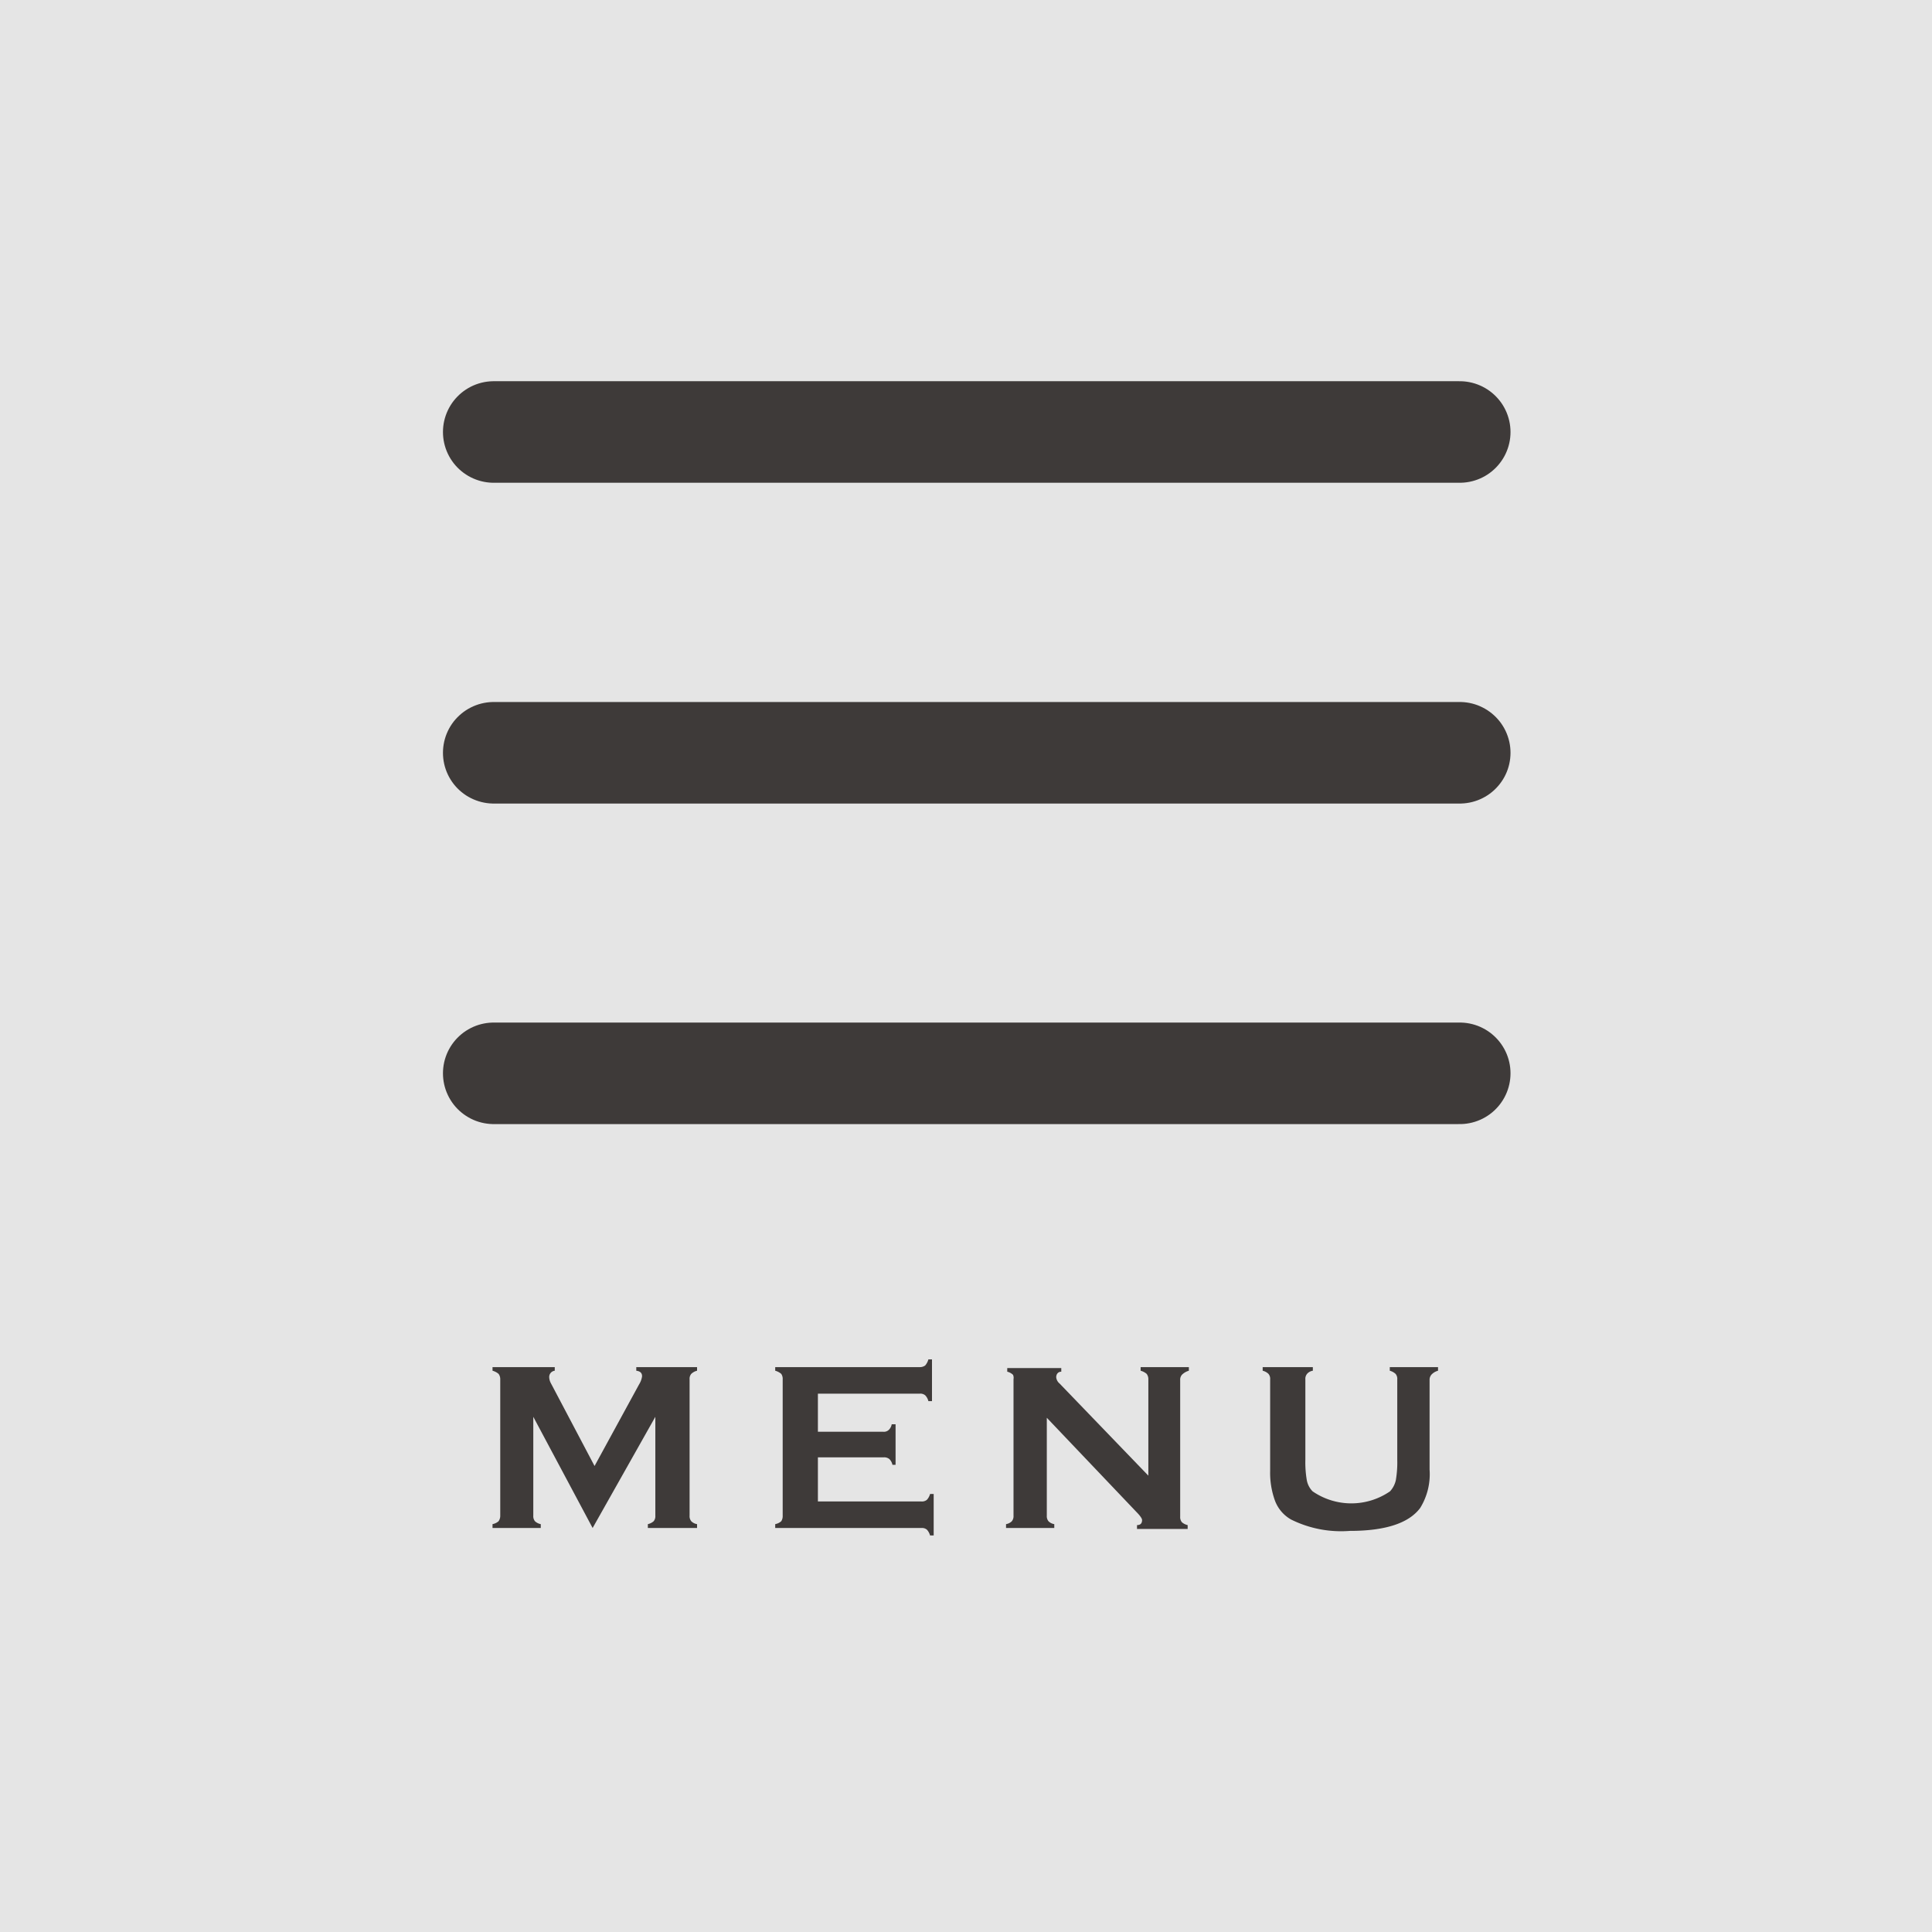 <svg xmlns="http://www.w3.org/2000/svg" viewBox="0 0 80.1 80.1" width="80.1" height="80.1"><defs><style>.cls-1{isolation:isolate;}.cls-2{fill:#e5e5e5;mix-blend-mode:screen;}.cls-3{fill:#3e3a39;}.cls-4{fill:none;stroke:#3e3a39;stroke-linecap:round;stroke-miterlimit:10;stroke-width:4.21px;}</style></defs><g class="cls-1"><g id="レイヤー_2" data-name="レイヤー 2"><g id="情報"><rect class="cls-2" width="80.1" height="80.1"/><path class="cls-3" d="M24.57,63.35l-2.46-4.61v4.1a.33.33,0,0,0,.07.23.49.49,0,0,0,.24.12v.16h-2v-.16a.53.53,0,0,0,.25-.12.39.39,0,0,0,.07-.23V57.18a.36.36,0,0,0-.07-.22.64.64,0,0,0-.25-.13v-.15H23v.15a.26.26,0,0,0-.23.27.56.56,0,0,0,.06.23l1.82,3.45,1.85-3.39a.83.83,0,0,0,.12-.33c0-.14-.08-.21-.24-.23v-.15h2.52v.15a.52.52,0,0,0-.24.13.31.31,0,0,0-.07.22v5.66a.33.33,0,0,0,.07.23.44.44,0,0,0,.24.12v.16H26.86v-.16a.54.54,0,0,0,.24-.12.32.32,0,0,0,.07-.23v-4.1Z"/><path class="cls-3" d="M33.91,60.42v1.83H38.2a.32.32,0,0,0,.23-.07.58.58,0,0,0,.13-.24h.15v1.72h-.15a.58.58,0,0,0-.13-.24.32.32,0,0,0-.23-.07H32.14v-.16a.53.53,0,0,0,.25-.12.39.39,0,0,0,.06-.23V57.19a.37.37,0,0,0-.06-.23.64.64,0,0,0-.25-.13v-.15h6a.36.36,0,0,0,.22-.07.64.64,0,0,0,.13-.25h.15v1.73h-.15a.52.52,0,0,0-.13-.24.31.31,0,0,0-.22-.07H33.91v1.58h2.71a.29.29,0,0,0,.22-.07.42.42,0,0,0,.13-.24h.16v1.68H37a.46.46,0,0,0-.13-.24.34.34,0,0,0-.22-.07Z"/><path class="cls-3" d="M43.4,58.78v4.06a.33.33,0,0,0,.07.23.44.44,0,0,0,.24.12v.16h-2v-.16a.44.44,0,0,0,.24-.12.33.33,0,0,0,.07-.23V57.18A.31.31,0,0,0,42,57a.52.52,0,0,0-.24-.13v-.15H44v.15c-.14,0-.21.11-.21.23a.38.38,0,0,0,.14.26l3.68,3.82v-4a.36.36,0,0,0-.07-.22.64.64,0,0,0-.25-.13v-.15h2v.15A.66.66,0,0,0,49,57a.31.31,0,0,0-.07.22v5.66a.33.33,0,0,0,.07.23.54.54,0,0,0,.24.12v.16h-2.1v-.16q.21,0,.21-.21c0-.06-.08-.18-.24-.34Z"/><path class="cls-3" d="M59.27,57.19v3.74a2.66,2.66,0,0,1-.39,1.59c-.47.63-1.44.95-2.91.95A4.66,4.66,0,0,1,53.53,63a1.5,1.5,0,0,1-.68-.81,3.38,3.38,0,0,1-.19-1.21V57.19a.32.32,0,0,0-.07-.23.52.52,0,0,0-.24-.13v-.15h2.08v.15a.39.39,0,0,0-.24.13.32.32,0,0,0-.07.23v3.33a4.36,4.36,0,0,0,.06.85.89.89,0,0,0,.24.46,2.83,2.83,0,0,0,3.21,0,1,1,0,0,0,.24-.46,4.36,4.36,0,0,0,.06-.85V57.19a.32.32,0,0,0-.07-.23.58.58,0,0,0-.24-.13v-.15h2v.15a.58.58,0,0,0-.24.13A.32.32,0,0,0,59.27,57.19Z"/><line class="cls-4" x1="20.47" y1="17.91" x2="60.52" y2="17.91"/><line class="cls-4" x1="20.47" y1="31.21" x2="60.52" y2="31.21"/><line class="cls-4" x1="20.47" y1="44.5" x2="60.52" y2="44.5"/></g></g></g></svg>